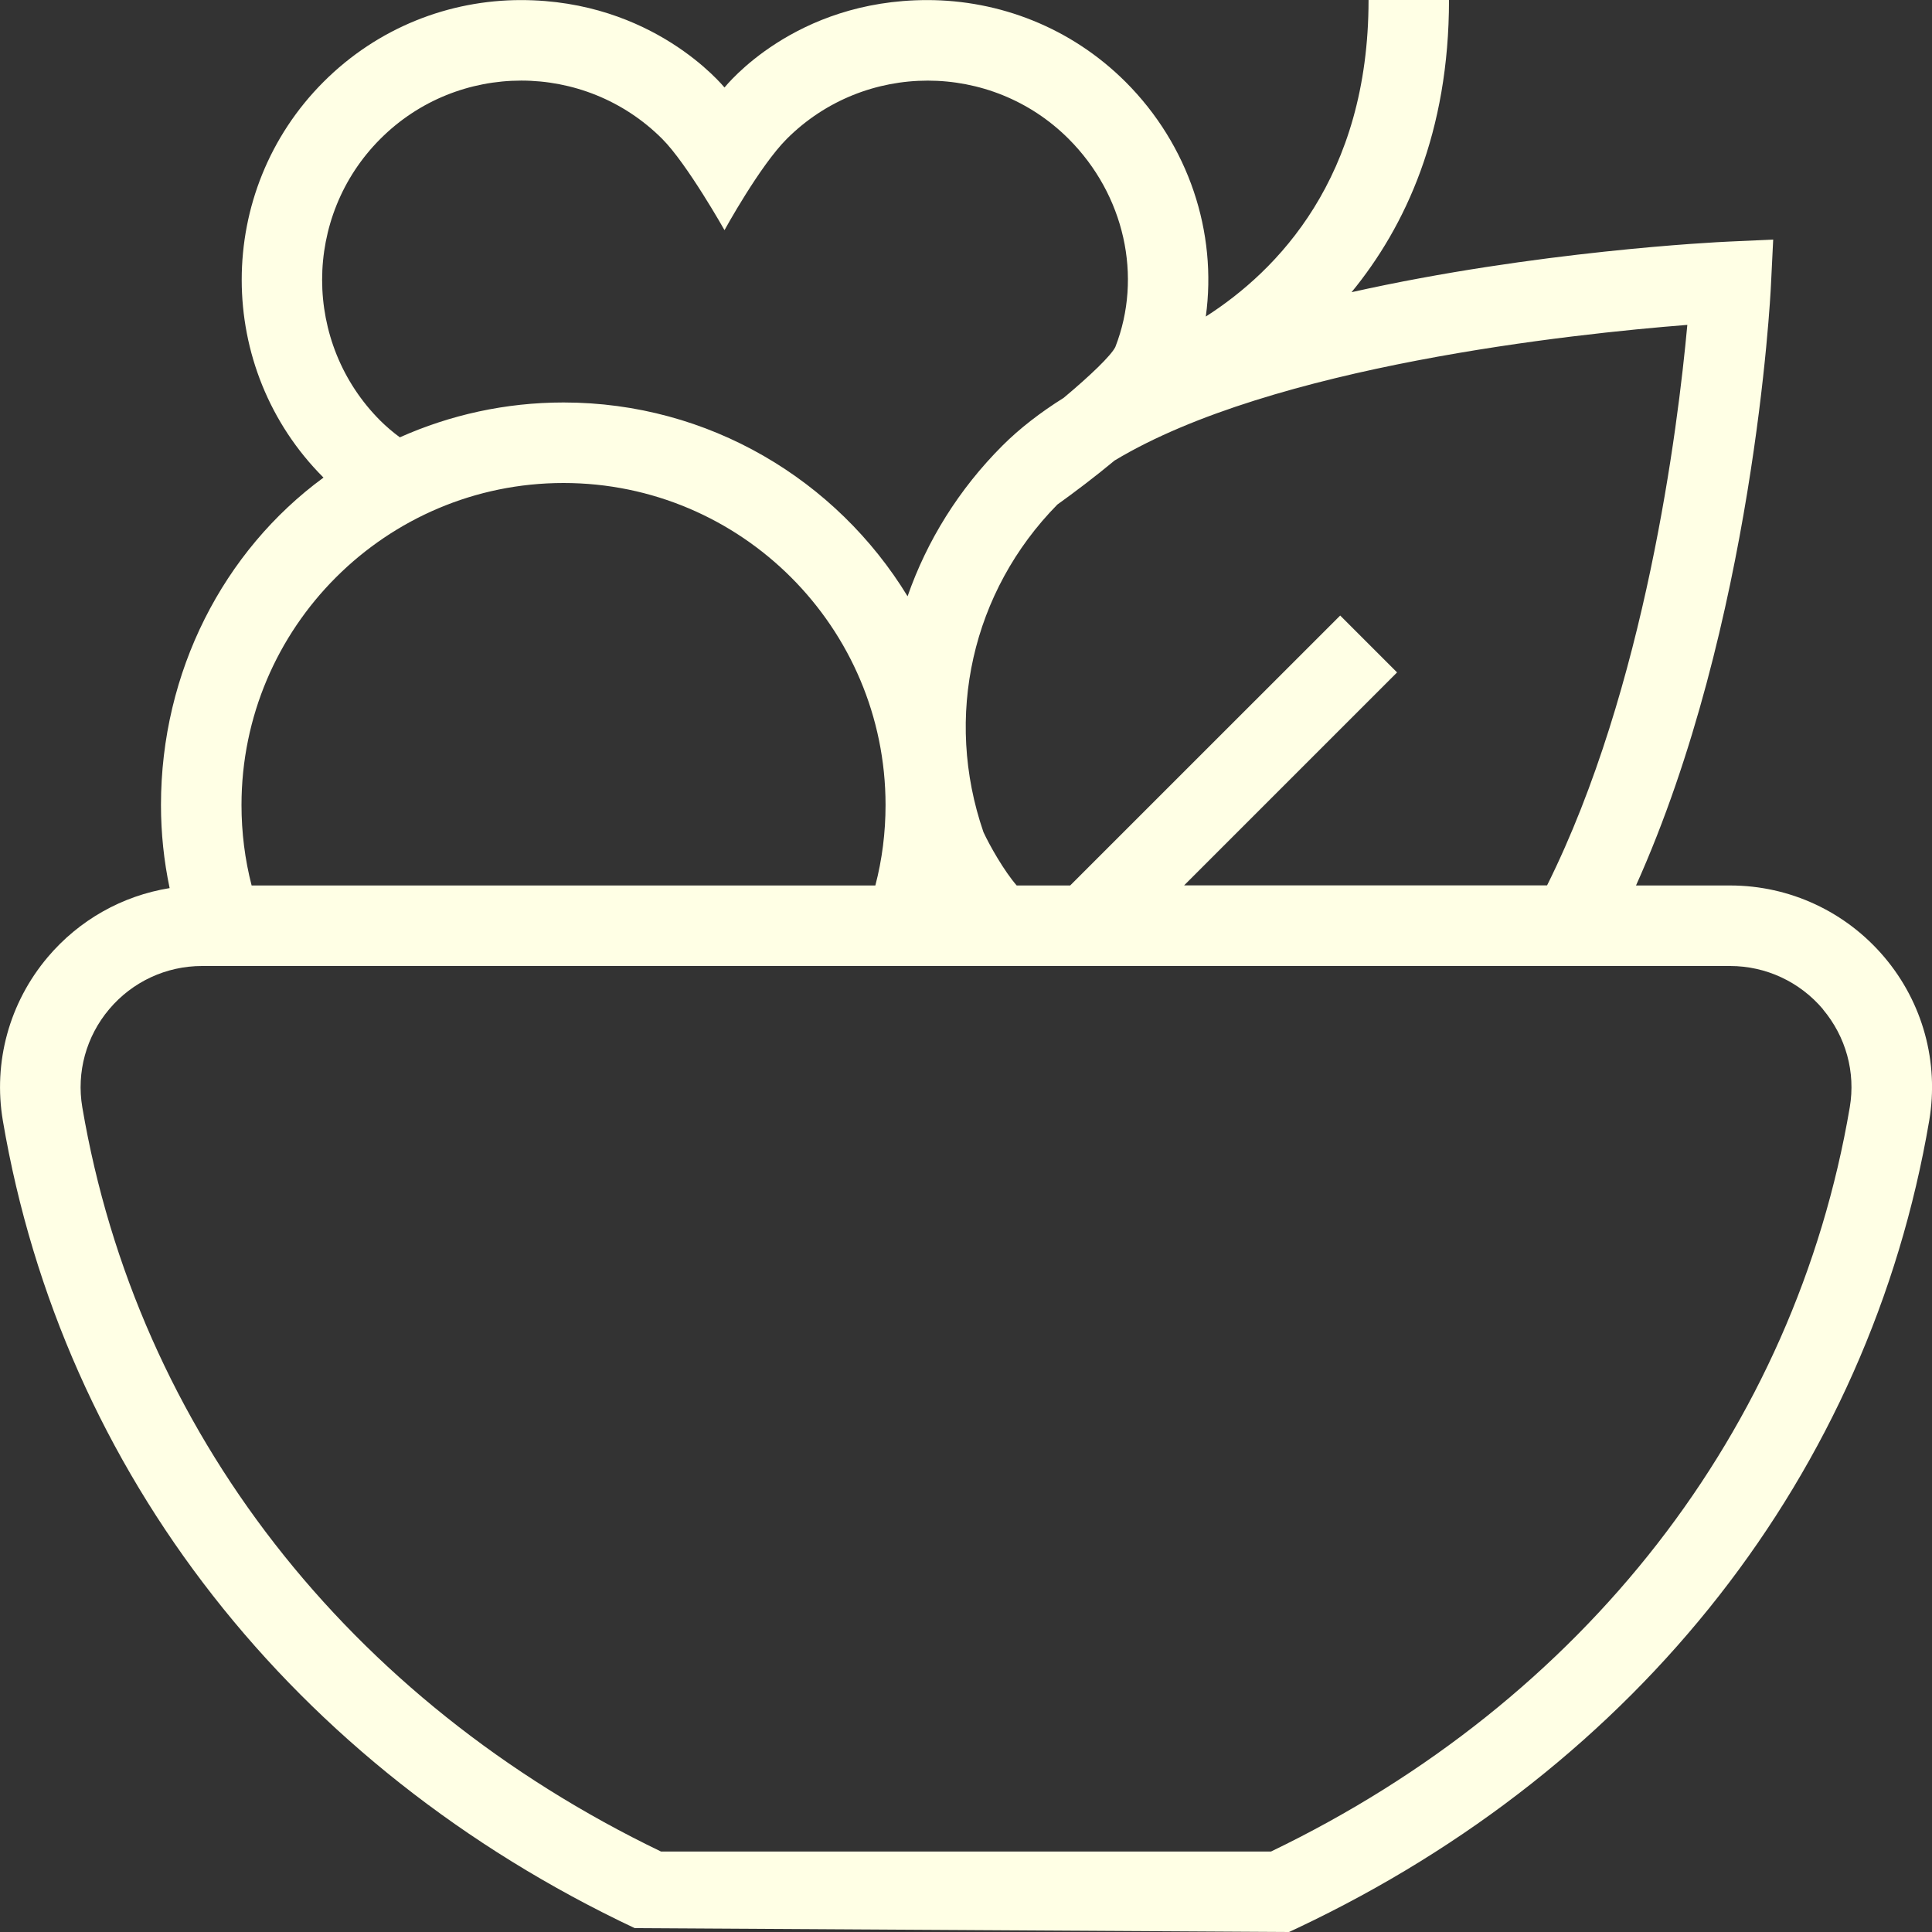 <svg width="25" height="25" viewBox="0 0 25 25" fill="none" xmlns="http://www.w3.org/2000/svg">
<rect x="0" y="0" width="25" height="25" fill="#333333" stroke="none"/>
<g id="salad 2" clip-path="url(#clip0_4_50)">
<path id="Vector" d="M24.964 14.501C24.19 19.054 21.209 22.861 16.787 24.95L16.68 25L8.213 24.95C3.792 22.863 0.811 19.054 0.037 14.502C-0.091 13.745 0.12 12.975 0.617 12.386C1.024 11.904 1.583 11.591 2.195 11.492C2.121 11.141 2.083 10.78 2.083 10.417C2.083 8.693 2.891 7.129 4.186 6.18C4.189 6.183 4.191 6.185 4.186 6.18C2.775 4.769 2.775 2.472 4.186 1.06C4.89 0.355 5.815 0.001 6.741 0.001C8.453 0.001 9.352 1.108 9.375 1.132C9.398 1.108 10.276 0.001 11.999 0.001C12.927 0.001 13.856 0.353 14.565 1.06C15.383 1.878 15.753 3.007 15.603 4.096C16.526 3.506 17.709 2.302 17.709 0H18.75C18.75 1.71 18.189 2.928 17.489 3.781C19.874 3.248 22.206 3.133 22.373 3.126L22.945 3.1L22.917 3.671C22.909 3.864 22.688 8.081 21.17 11.458H22.388C23.159 11.458 23.886 11.797 24.384 12.386C24.881 12.974 25.092 13.745 24.964 14.501ZM14.424 5.958C14.164 6.174 13.897 6.375 13.682 6.529C12.577 7.653 12.211 9.274 12.726 10.768C12.807 10.943 12.994 11.272 13.156 11.458H13.848L17.342 7.965L18.078 8.701L15.322 11.457H20.019C21.292 8.901 21.711 5.542 21.834 4.204C20.354 4.32 16.463 4.732 14.426 5.957L14.424 5.958ZM4.922 5.444C4.997 5.518 5.08 5.59 5.174 5.659C5.822 5.37 6.539 5.208 7.292 5.208C9.175 5.208 10.828 6.214 11.744 7.716C11.995 6.996 12.408 6.33 12.971 5.767C13.195 5.543 13.464 5.336 13.764 5.148C14.111 4.858 14.376 4.602 14.432 4.491C14.788 3.58 14.551 2.52 13.828 1.797C12.823 0.792 11.187 0.792 10.181 1.797C9.83 2.148 9.375 2.978 9.375 2.978C9.375 2.978 8.891 2.119 8.569 1.797C7.563 0.791 5.926 0.792 4.922 1.797C3.917 2.802 3.917 4.44 4.922 5.444ZM3.125 10.417C3.125 10.771 3.169 11.122 3.256 11.458H11.327C11.415 11.122 11.459 10.771 11.459 10.417C11.459 8.119 9.59 6.25 7.292 6.25C4.994 6.25 3.125 8.119 3.125 10.417ZM23.589 13.059C23.289 12.704 22.85 12.5 22.388 12.5H2.614C2.151 12.5 1.713 12.703 1.413 13.059C1.115 13.412 0.988 13.875 1.065 14.328C1.775 18.504 4.502 22.008 8.554 23.959H16.446C20.499 22.008 23.226 18.504 23.936 14.328C24.013 13.875 23.886 13.414 23.588 13.06L23.589 13.059Z" fill="#FFFFE5"/>
</g>
<defs>
<clipPath id="clip0_4_50">
<rect width="25" height="25" fill="white"/>
</clipPath>
</defs>
</svg>
